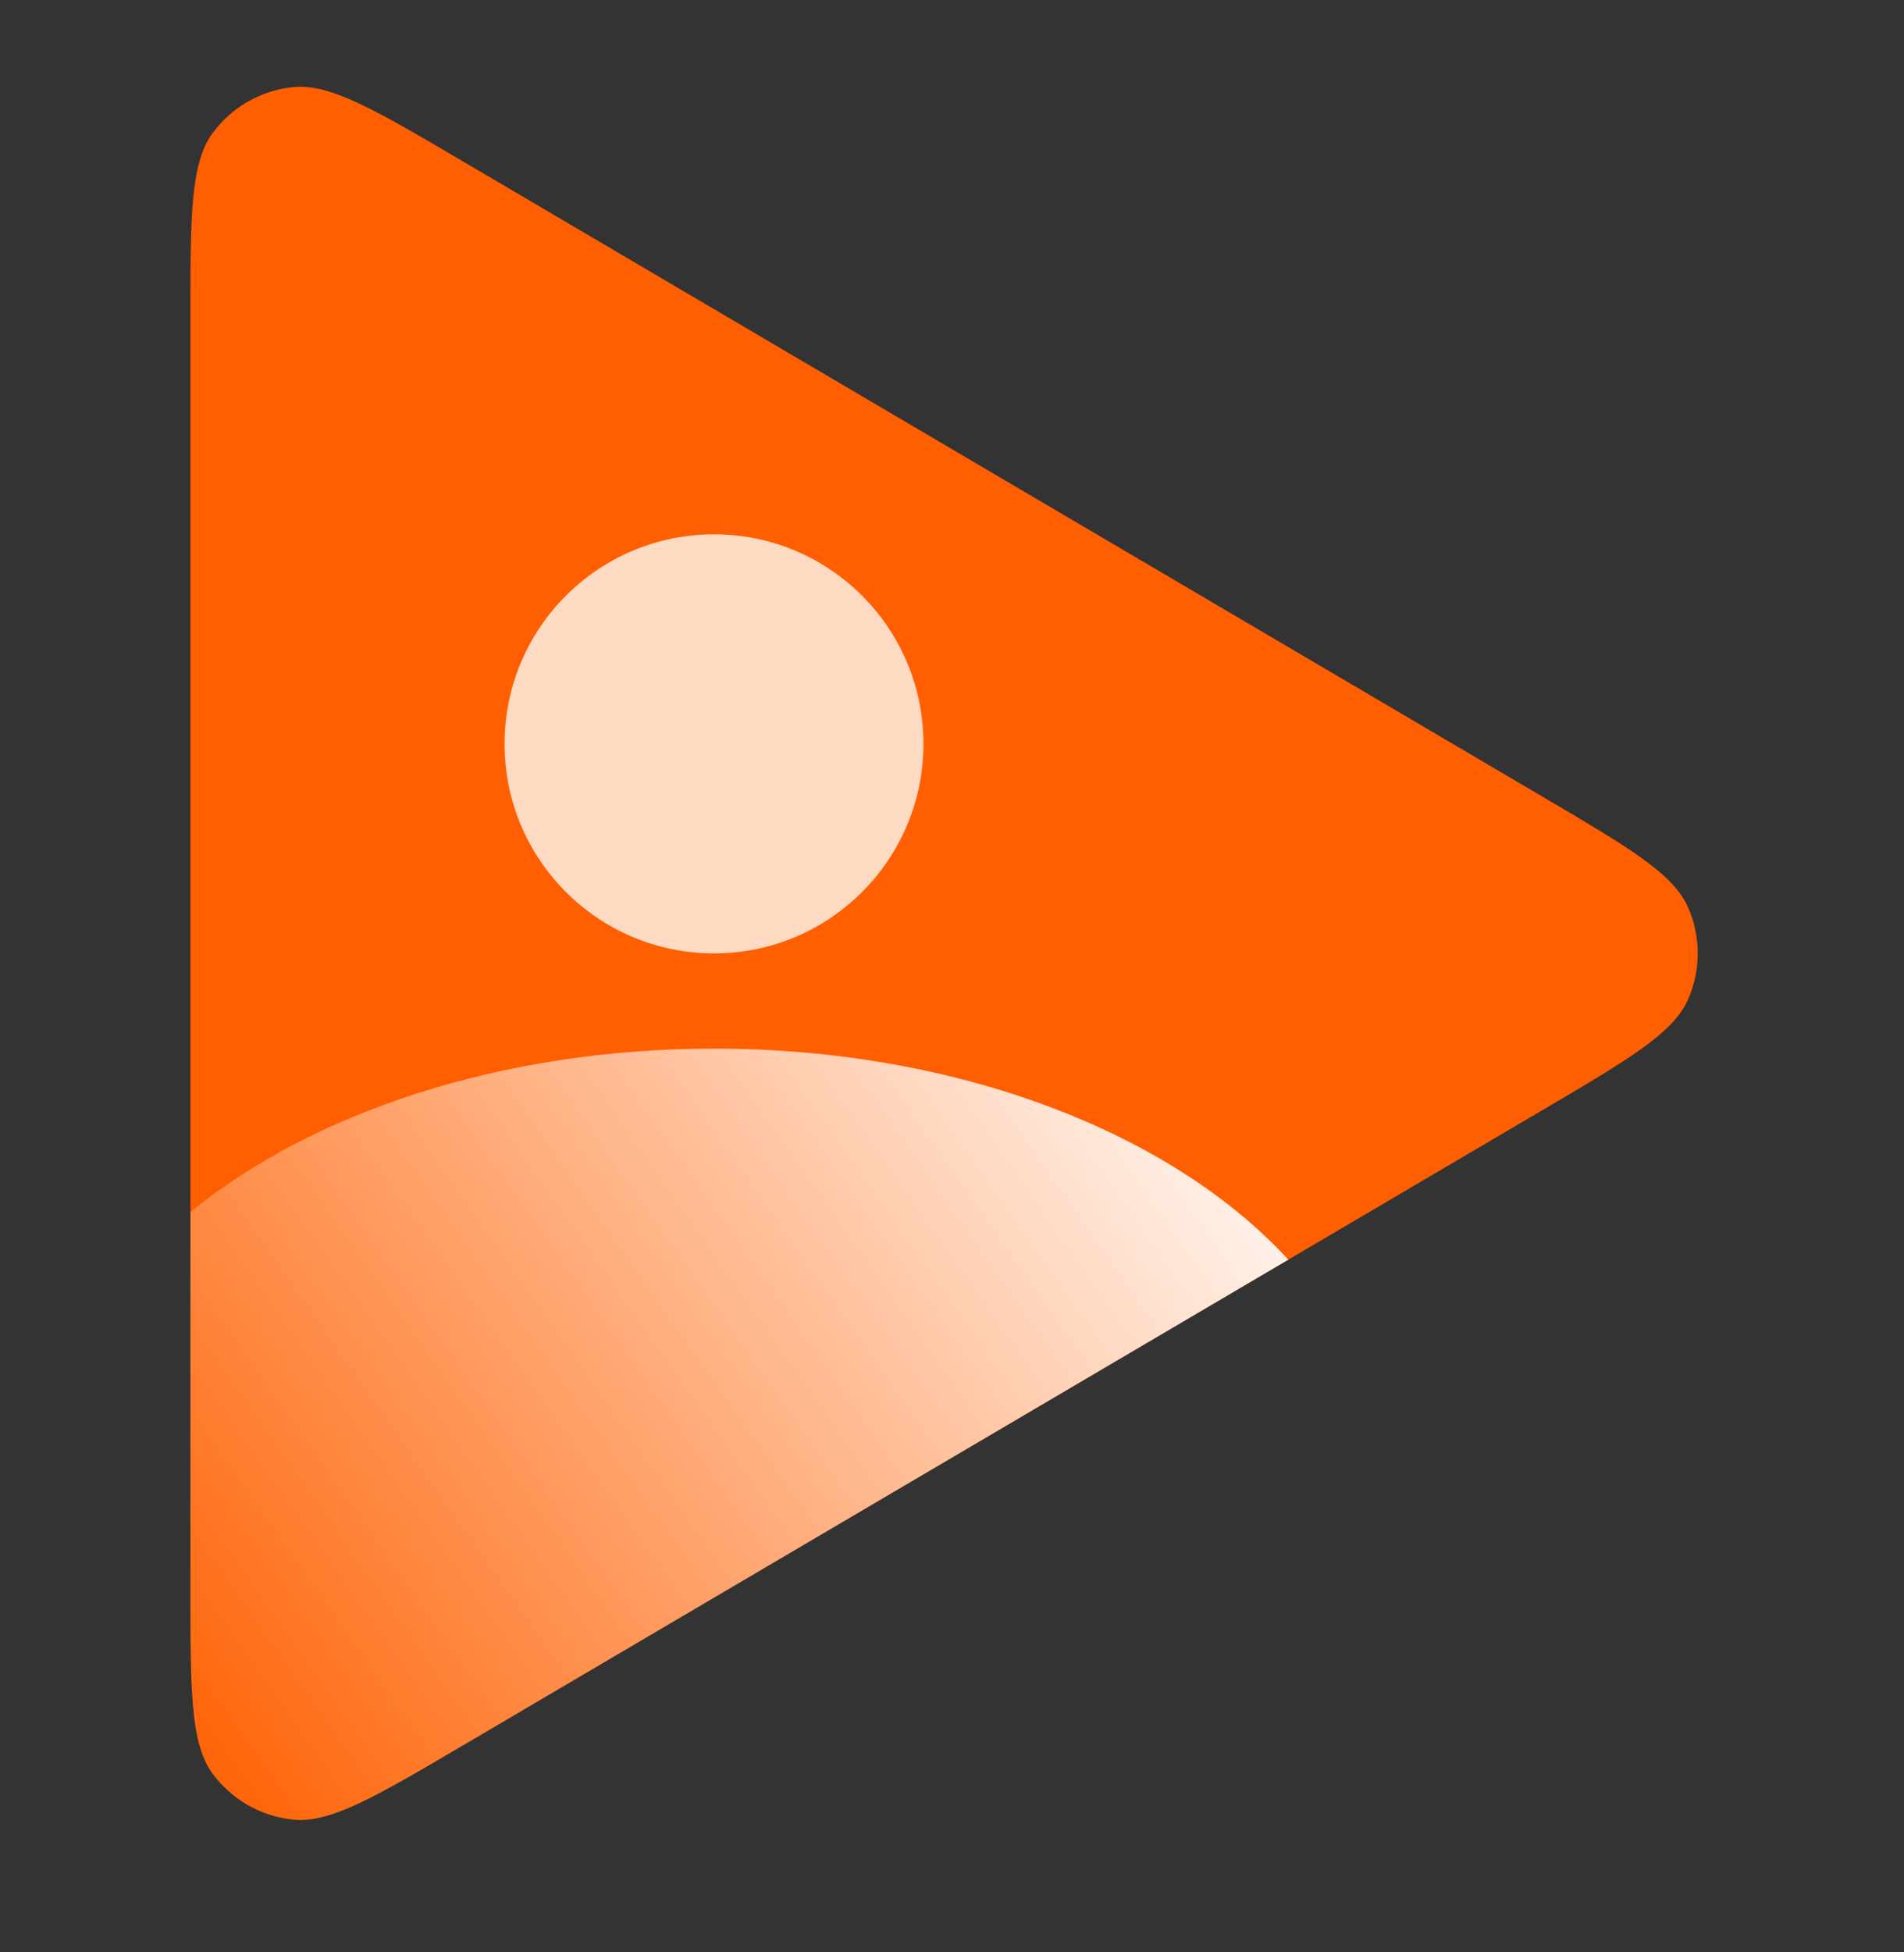<svg width="40" height="41" viewBox="0 0 40 41" fill="none" xmlns="http://www.w3.org/2000/svg">
<rect x="0" y="0" width="40" height="41" fill="#333333" stroke="none"/>
<g id="Frame 2" clip-path="url(#clip0_97_499)">
<path id="Vector 1" d="M4 33.307V6.735C4 4.534 4 3.434 4.462 2.802C4.865 2.25 5.483 1.896 6.163 1.829C6.942 1.752 7.89 2.309 9.787 3.425L32.373 16.711C34.224 17.8 35.15 18.344 35.462 19.052C35.735 19.669 35.735 20.373 35.462 20.99C35.15 21.698 34.224 22.242 32.373 23.331L9.787 36.617C7.89 37.733 6.942 38.29 6.163 38.213C5.483 38.145 4.865 37.792 4.462 37.24C4 36.608 4 35.508 4 33.307Z" fill="#FF5F00"/>
<circle id="Ellipse 1" cx="15" cy="15.621" r="4.4" fill="#FFDAC2"/>
<path id="Intersect" fill-rule="evenodd" clip-rule="evenodd" d="M4 25.453V26.461V33.307C4 35.508 4 36.608 4.462 37.24C4.865 37.792 5.483 38.146 6.163 38.213C6.942 38.291 7.89 37.733 9.787 36.617L9.787 36.617L27.052 26.461L27.065 26.453C24.63 23.8 20.138 22.021 15 22.021C10.538 22.021 6.564 23.363 4 25.453Z" fill="url(#paint0_linear_97_499)"/>
</g>
<defs>
<linearGradient id="paint0_linear_97_499" x1="27.08" y1="22.021" x2="4" y2="38.221" gradientUnits="userSpaceOnUse">
<stop stop-color="white"/>
<stop offset="1" stop-color="white" stop-opacity="0"/>
</linearGradient>
<clipPath id="clip0_97_499">
<rect width="40" height="40" fill="white" transform="translate(0 0.021)"/>
</clipPath>
</defs>
</svg>

